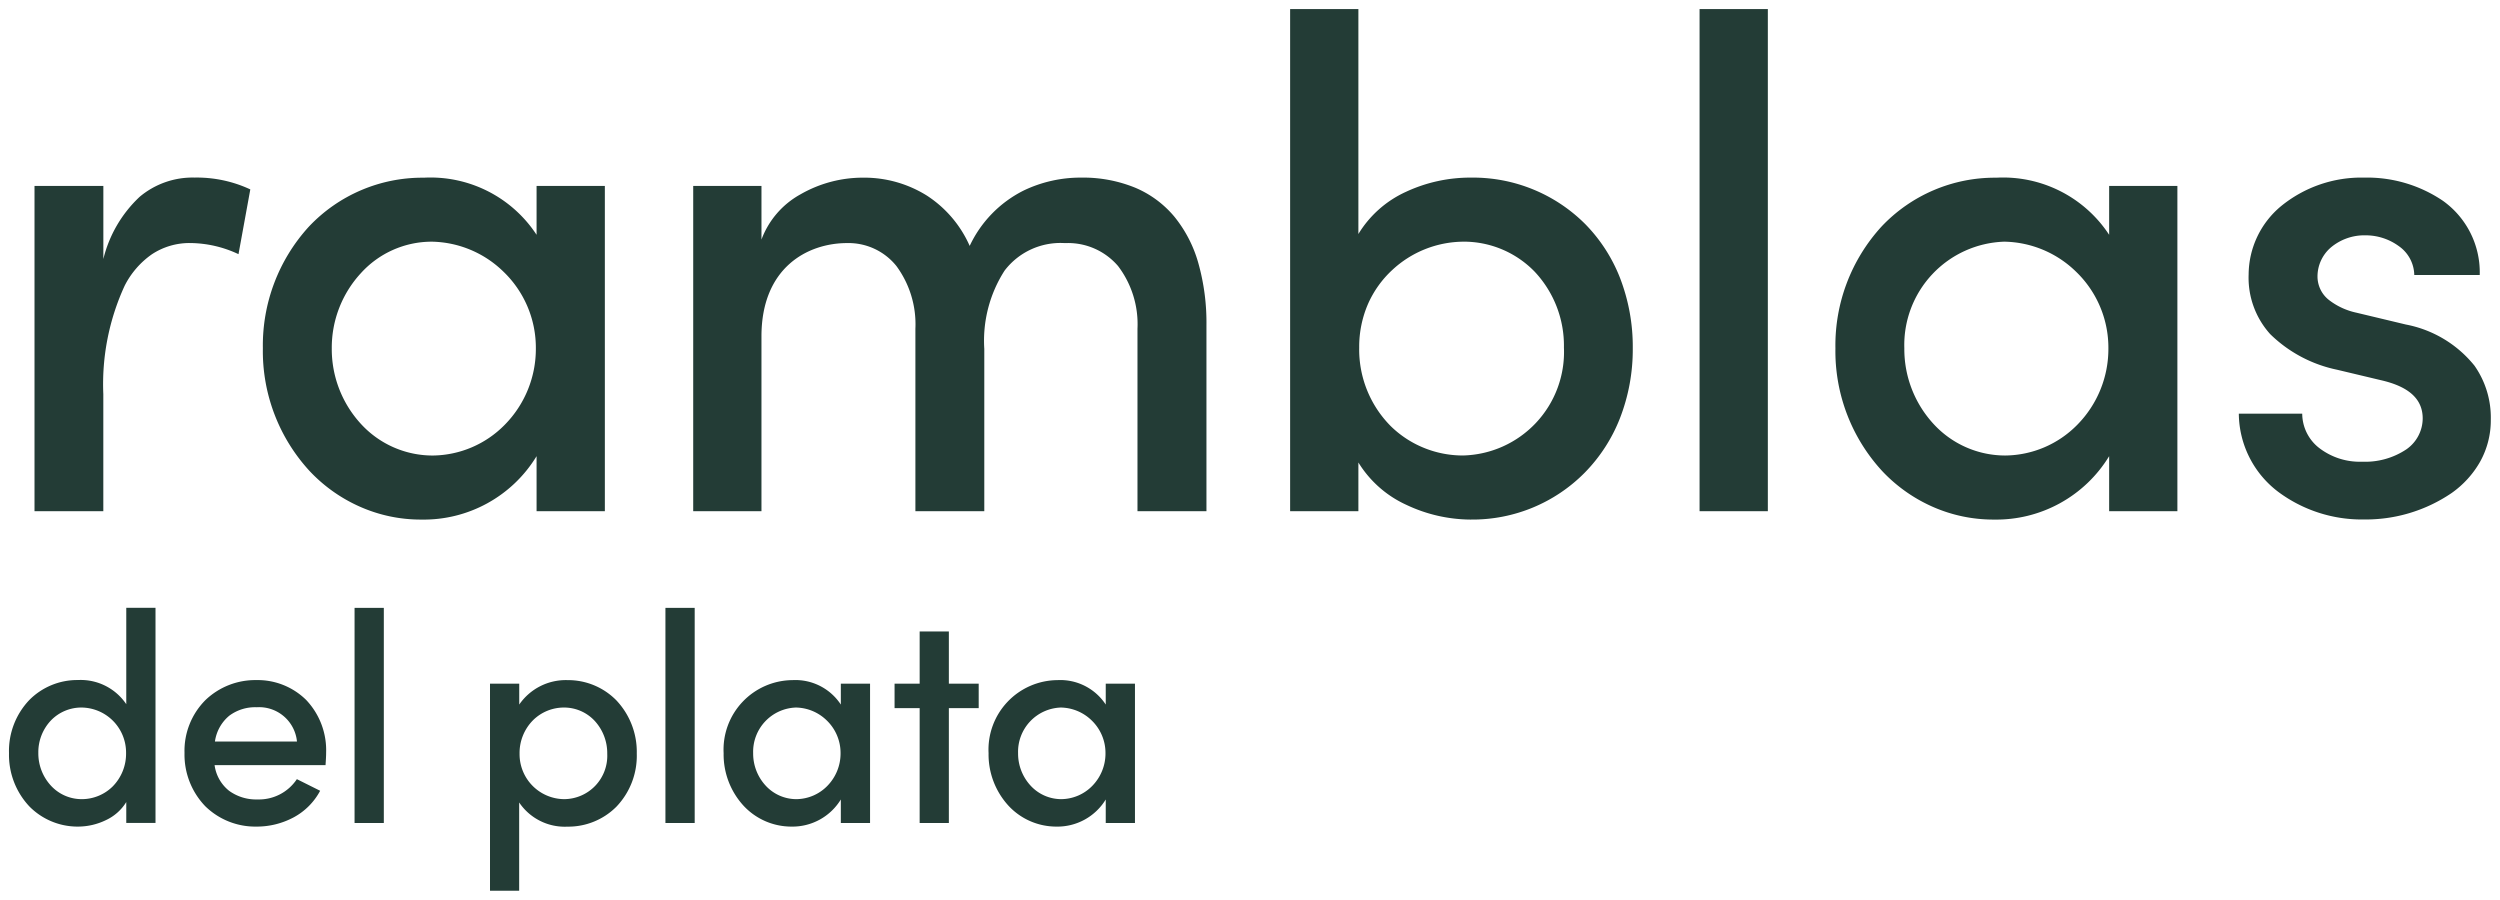<?xml version="1.0" encoding="UTF-8"?> <svg xmlns="http://www.w3.org/2000/svg" width="138" height="49.669" viewBox="0 0 138 49.669"><path id="Exclusion_7" data-name="Exclusion 7" d="M-9822.838,115.67h-1.614V104.241h1.614v1.152a3.118,3.118,0,0,1,2.666-1.349,3.735,3.735,0,0,1,2.69,1.111,4.145,4.145,0,0,1,1.132,2.939,4.07,4.07,0,0,1-1.126,2.938,3.753,3.753,0,0,1-2.7,1.1,3.033,3.033,0,0,1-2.666-1.335v4.875Zm2.471-10.113a2.424,2.424,0,0,0-1.709.7,2.57,2.57,0,0,0-.744,1.857,2.483,2.483,0,0,0,2.453,2.5,2.393,2.393,0,0,0,2.387-2.5,2.635,2.635,0,0,0-.693-1.821A2.305,2.305,0,0,0-9820.367,105.557Zm27.172,6.572a3.6,3.6,0,0,1-2.621-1.136,4.184,4.184,0,0,1-1.115-2.915,3.837,3.837,0,0,1,3.8-4.034,3,3,0,0,1,2.668,1.349v-1.153h1.613v7.692h-1.613v-1.3A3.124,3.124,0,0,1-9793.2,112.129Zm.248-6.572a2.445,2.445,0,0,0-2.355,2.521,2.613,2.613,0,0,0,.688,1.787,2.3,2.3,0,0,0,1.7.749,2.419,2.419,0,0,0,1.7-.725,2.554,2.554,0,0,0,.737-1.812,2.494,2.494,0,0,0-.771-1.816A2.489,2.489,0,0,0-9792.947,105.557Zm-14.871,6.572a3.6,3.6,0,0,1-2.623-1.136,4.184,4.184,0,0,1-1.115-2.915,3.837,3.837,0,0,1,3.8-4.034,3,3,0,0,1,2.67,1.349v-1.153h1.613v7.692h-1.613v-1.3A3.128,3.128,0,0,1-9807.818,112.129Zm.246-6.572a2.444,2.444,0,0,0-2.354,2.521,2.613,2.613,0,0,0,.688,1.787,2.3,2.3,0,0,0,1.7.749,2.415,2.415,0,0,0,1.7-.725,2.554,2.554,0,0,0,.737-1.812,2.494,2.494,0,0,0-.771-1.816A2.487,2.487,0,0,0-9807.572,105.557Zm-29.775,6.572a3.947,3.947,0,0,1-2.818-1.12,4.11,4.11,0,0,1-1.15-2.948,3.967,3.967,0,0,1,1.164-2.924,3.976,3.976,0,0,1,2.8-1.095,3.812,3.812,0,0,1,2.748,1.093,4.028,4.028,0,0,1,1.105,2.909c0,.207-.015.429-.031.664v.027h-6.126a2.177,2.177,0,0,0,.8,1.417,2.538,2.538,0,0,0,1.568.478,2.513,2.513,0,0,0,2.174-1.12l1.285.642a3.571,3.571,0,0,1-1.467,1.47A4.312,4.312,0,0,1-9837.348,112.129Zm.018-6.588a2.389,2.389,0,0,0-1.512.465,2.254,2.254,0,0,0-.795,1.429h4.529A2.1,2.1,0,0,0-9837.33,105.541Zm-9.848,6.588a3.738,3.738,0,0,1-2.7-1.112,4.153,4.153,0,0,1-1.126-2.94,4.078,4.078,0,0,1,1.124-2.938,3.726,3.726,0,0,1,2.681-1.1,3.034,3.034,0,0,1,2.668,1.333v-5.319h1.614v11.874h-1.614v-1.153a2.606,2.606,0,0,1-1.128,1A3.541,3.541,0,0,1-9847.178,112.129Zm.18-6.572a2.332,2.332,0,0,0-1.687.708,2.546,2.546,0,0,0-.7,1.795,2.625,2.625,0,0,0,.7,1.814,2.3,2.3,0,0,0,1.688.74,2.423,2.423,0,0,0,1.715-.7,2.573,2.573,0,0,0,.74-1.857A2.484,2.484,0,0,0-9847,105.557Zm47.874,6.375h-1.612V105.59h-1.385v-1.351h1.385v-2.882h1.612v2.882h1.647v1.351h-1.647v6.341Zm-14.03,0h-1.615V100.056h1.615v11.874Zm-17.16,0h-1.615V100.056h1.615v11.874Zm88.854-16.75a8.29,8.29,0,0,1-3.342-.7,8.589,8.589,0,0,1-2.779-1.954,9.769,9.769,0,0,1-2.605-6.8,9.718,9.718,0,0,1,2.538-6.713,8.6,8.6,0,0,1,6.343-2.705,7,7,0,0,1,6.229,3.152V76.765h3.767V94.719h-3.767V91.682A7.3,7.3,0,0,1-9741.461,95.181Zm.578-15.34a5.707,5.707,0,0,0-5.5,5.882,6.1,6.1,0,0,0,1.605,4.171,5.369,5.369,0,0,0,3.969,1.75,5.642,5.642,0,0,0,3.969-1.692,5.964,5.964,0,0,0,1.721-4.229,5.824,5.824,0,0,0-1.8-4.239A5.8,5.8,0,0,0-9740.883,79.841Zm-29.41,15.34a8.381,8.381,0,0,1-3.574-.812,6.06,6.06,0,0,1-2.652-2.34v2.69h-3.768V67h3.768V79.419a5.96,5.96,0,0,1,2.608-2.321,8.4,8.4,0,0,1,3.618-.793A8.755,8.755,0,0,1-9764,78.866a8.808,8.808,0,0,1,1.922,2.969,10.55,10.55,0,0,1,.707,3.888,10.462,10.462,0,0,1-.713,3.878,8.914,8.914,0,0,1-1.932,2.984A8.713,8.713,0,0,1-9770.293,95.181Zm-.461-15.34a5.814,5.814,0,0,0-3.9,1.567,5.669,5.669,0,0,0-1.32,1.839,5.942,5.942,0,0,0-.5,2.438,6,6,0,0,0,1.739,4.335,5.638,5.638,0,0,0,1.828,1.2,5.687,5.687,0,0,0,2.16.423,5.715,5.715,0,0,0,5.574-5.959,5.963,5.963,0,0,0-1.619-4.191A5.449,5.449,0,0,0-9770.754,79.841Zm-57.512,15.34a8.287,8.287,0,0,1-3.342-.7,8.565,8.565,0,0,1-2.779-1.954,9.769,9.769,0,0,1-2.605-6.8,9.722,9.722,0,0,1,2.537-6.713,8.606,8.606,0,0,1,6.344-2.705,7,7,0,0,1,6.228,3.152V76.765h3.769V94.719h-3.769V91.682A7.291,7.291,0,0,1-9828.266,95.181Zm.578-15.34a5.276,5.276,0,0,0-3.9,1.745,6.068,6.068,0,0,0-1.6,4.138,6.1,6.1,0,0,0,1.605,4.171,5.369,5.369,0,0,0,3.969,1.75,5.642,5.642,0,0,0,3.969-1.692,5.96,5.96,0,0,0,1.722-4.229,5.825,5.825,0,0,0-1.8-4.239A5.8,5.8,0,0,0-9827.687,79.841Zm106.615,15.335a7.729,7.729,0,0,1-4.646-1.508,5.459,5.459,0,0,1-2.2-4.333h3.5a2.413,2.413,0,0,0,.89,1.858,3.67,3.67,0,0,0,2.416.793,4.09,4.09,0,0,0,2.45-.687,2.088,2.088,0,0,0,.894-1.7c0-1.067-.754-1.758-2.306-2.113l-2.421-.577a7.425,7.425,0,0,1-3.694-1.969,4.647,4.647,0,0,1-1.187-3.295,4.934,4.934,0,0,1,1.791-3.767A7.006,7.006,0,0,1-9721,76.305a7.458,7.458,0,0,1,4.344,1.277,4.852,4.852,0,0,1,2.037,4.1h-3.613a1.987,1.987,0,0,0-.84-1.585,3.107,3.107,0,0,0-1.85-.606,2.873,2.873,0,0,0-1.918.673,2.116,2.116,0,0,0-.734,1.6,1.648,1.648,0,0,0,.658,1.316,3.767,3.767,0,0,0,1.493.682l2.729.653a6.4,6.4,0,0,1,3.786,2.273,4.988,4.988,0,0,1,.9,2.992,4.69,4.69,0,0,1-.586,2.3,5.344,5.344,0,0,1-1.566,1.729A8.428,8.428,0,0,1-9721.072,95.175Zm-76.092-.456h-3.807V84.647a5.421,5.421,0,0,0-1.047-3.46,3.39,3.39,0,0,0-2.721-1.268c-2.182,0-4.729,1.349-4.729,5.151v9.649h-3.768V76.765h3.768v2.961a4.733,4.733,0,0,1,2.158-2.5,6.9,6.9,0,0,1,3.455-.918,6.519,6.519,0,0,1,3.518.99,6.375,6.375,0,0,1,2.363,2.777A6.506,6.506,0,0,1-9795,77.021a7.248,7.248,0,0,1,3.176-.716,7.6,7.6,0,0,1,2.979.554,5.691,5.691,0,0,1,2.168,1.6,7.093,7.093,0,0,1,1.324,2.562,12.128,12.128,0,0,1,.449,3.43V94.719h-3.807V84.647a5.3,5.3,0,0,0-1.072-3.46,3.635,3.635,0,0,0-2.887-1.268h-.078a3.877,3.877,0,0,0-3.3,1.521,7.165,7.165,0,0,0-1.119,4.322v8.958Zm43.248,0h-3.769V67h3.769Zm-91.88,0h-3.8V76.765h3.8V80.8a6.969,6.969,0,0,1,2-3.431,4.54,4.54,0,0,1,3.038-1.066,6.988,6.988,0,0,1,3.074.653l-.652,3.575a6.365,6.365,0,0,0-2.653-.614,3.763,3.763,0,0,0-2.13.622,4.712,4.712,0,0,0-1.5,1.732,12.989,12.989,0,0,0-1.179,5.987v6.458Z" transform="translate(9851.5 -66.501)" fill="#233c36" stroke="rgba(0,0,0,0)" stroke-miterlimit="10" stroke-width="1"></path></svg> 